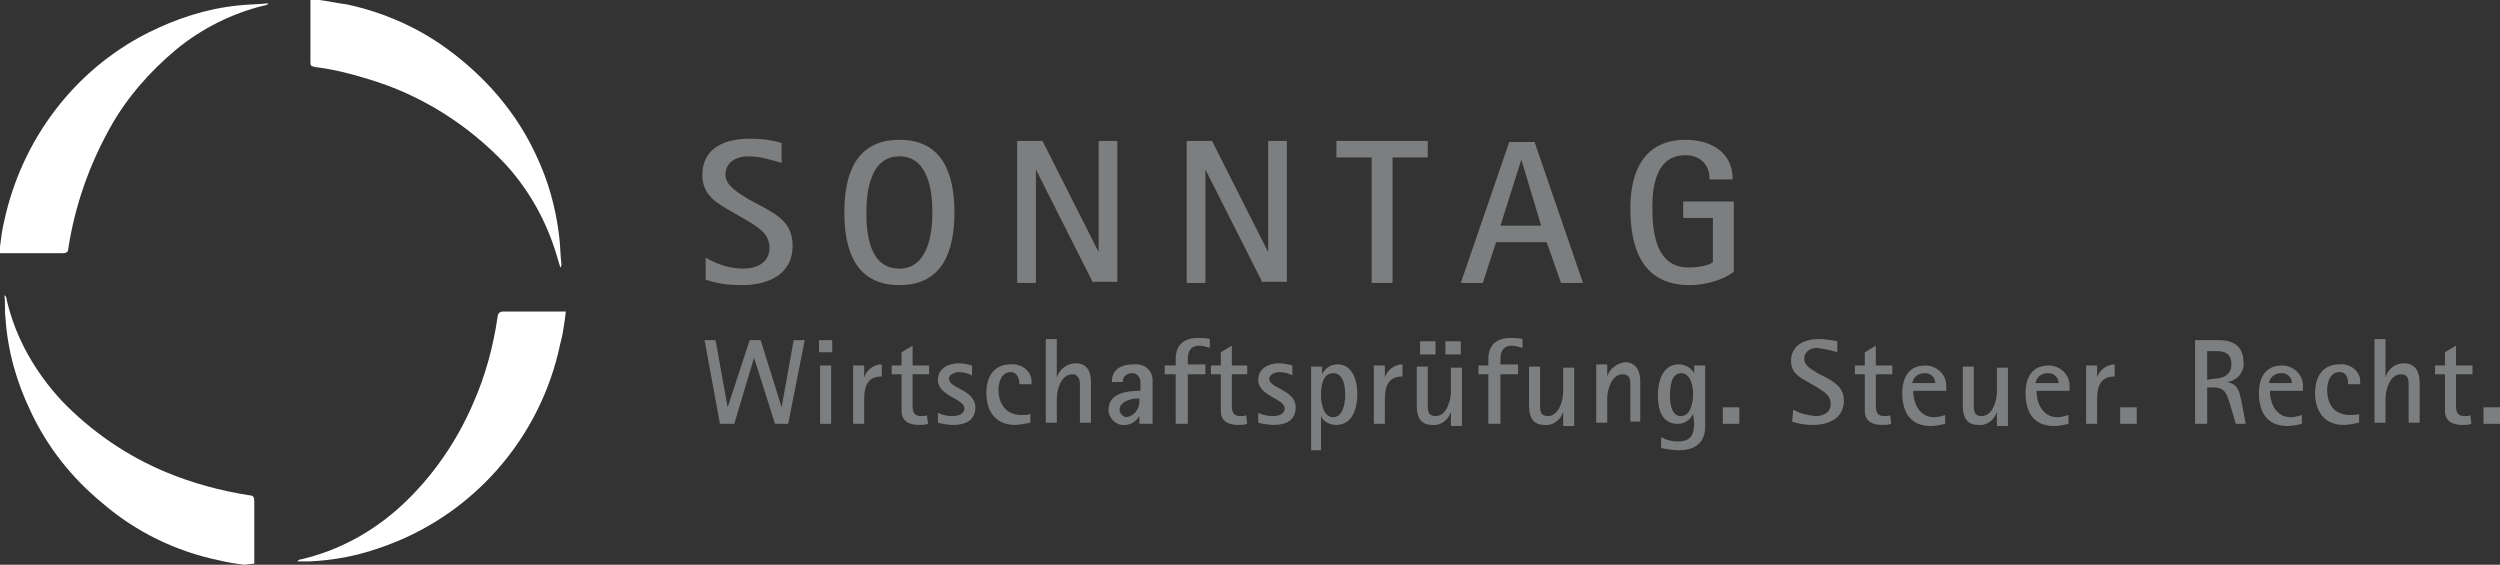 <?xml version="1.0" encoding="utf-8"?>
<!-- Generator: Adobe Illustrator 25.2.3, SVG Export Plug-In . SVG Version: 6.00 Build 0)  -->
<svg version="1.1" id="Logo" xmlns="http://www.w3.org/2000/svg" xmlns:xlink="http://www.w3.org/1999/xlink" x="0px" y="0px"
	 viewBox="0 0 227.1 51.3" style="enable-background:new 0 0 227.1 51.3;" xml:space="preserve">
<rect x="0" y="0" width="227.1" height="51.3" fill="#333333" stroke="none"/>
<style type="text/css">
	.st0{fill:#FFFFFF;}
	.st1{fill:#7C7E7F;}
	.st2{enable-background:new    ;}
</style>
<g id="Sonne">
	<path class="st0" d="M51.3,29.1c-0.1,0.7-0.2,1.4-0.4,2.1c-1.8,8.7-8.1,15.8-16.5,18.6c-2,0.7-4.1,1.1-6.3,1.2c-0.4,0-0.8,0-1.1,0
		c0.1-0.1,0.2-0.2,0.4-0.2c3.4-0.8,6.5-2.5,9.1-4.9c2.8-2.6,5-5.8,6.5-9.3c1.1-2.5,1.8-5.1,2.2-7.8c0-0.3,0.2-0.5,0.5-0.5h5.7
		L51.3,29.1z"/>
	<path class="st0" d="M29,0c0.8,0.1,1.7,0.3,2.5,0.4c3.3,0.7,6.5,2.1,9.2,4.1c3.4,2.5,6.2,5.7,8,9.6c1.1,2.3,1.8,4.8,2.1,7.4
		c0.1,0.8,0.1,1.7,0.2,2.5c0,0.1,0,0.2-0.1,0.3c-0.1-0.3-0.2-0.7-0.3-1c-0.9-3.1-2.5-6-4.7-8.4c-3.4-3.6-7.7-6.3-12.4-7.7
		c-1.6-0.5-3.2-0.9-4.8-1.1C28.2,6,28.2,6,28.2,5.5V0H29z"/>
	<path class="st0" d="M0,22.4c0.1-0.8,0.2-1.6,0.4-2.4C2,12.7,6.7,6.4,13.4,3c2.6-1.3,5.3-2.2,8.2-2.5c0.9-0.1,1.8-0.1,2.8-0.2
		c-0.1,0.1-0.2,0.2-0.4,0.2c-2.9,0.7-5.7,2.1-8,4c-2.4,2-4.5,4.4-6,7.1c-1.9,3.4-3.2,7.1-3.8,11C6.2,22.9,6,23,5.7,23H0V22.4z"/>
	<path class="st0" d="M22.2,51.3c-0.8-0.1-1.5-0.2-2.3-0.4c-3.9-0.8-7.6-2.6-10.6-5.2c-2.8-2.3-5-5.1-6.5-8.3
		c-1.3-2.7-2.1-5.5-2.3-8.5c-0.1-0.7,0-1.3-0.1-2.1c0.1,0.1,0.2,0.2,0.2,0.4c0.8,3.5,2.6,6.6,5,9.2c2.7,2.8,5.9,5,9.5,6.5
		c2.4,1,5,1.7,7.6,2.1c0.3,0,0.4,0.2,0.4,0.5c0,1.9,0,3.8,0,5.7L22.2,51.3z"/>
</g>
<path class="st1" d="M70.4,38.5l-1.9-6l0,0l-1.8,6h-1.3L64,30.9h1l1.1,6.1l0,0l2-6.1h1L71,37l0,0l1.1-6.1h1l-1.5,7.6H70.4z"/>
<path class="st1" d="M74.4,32v-1.1h1.2V32H74.4z M74.5,38.5v-5.3h1v5.3H74.5z"/>
<path class="st1" d="M77.5,38.5v-5.3h1v1.1l0,0c0.2-0.7,0.9-1.2,1.6-1.2v1.1c-1.3,0-1.6,0.9-1.6,2.1v2.2
	C78.5,38.5,77.5,38.5,77.5,38.5z"/>
<path class="st1" d="M84.3,38.5c-0.3,0.1-0.5,0.1-0.8,0.1c-0.9,0-1.6-0.3-1.6-1.3V34H81v-0.8h0.9V32l1-0.6v1.8h1.5V34h-1.5v2.8
	c0,0.6,0.1,1,0.8,1c0.2,0,0.4,0,0.5-0.1L84.3,38.5z"/>
<path class="st1" d="M85.2,37.5c0.4,0.2,0.9,0.3,1.3,0.3s1.1-0.1,1.1-0.7c0-0.9-2.4-1.1-2.4-2.6c0-1,0.9-1.5,1.9-1.5
	c0.4,0,0.8,0.1,1.2,0.2v0.9c-0.4-0.2-0.8-0.3-1.2-0.3c-0.3,0-0.9,0.2-0.9,0.6c0,0.9,2.4,1,2.4,2.6c0,1.2-0.9,1.6-2,1.6
	c-0.5,0-1-0.1-1.4-0.2V37.5z"/>
<path class="st1" d="M93.6,38.4c-0.5,0.1-1,0.2-1.4,0.2c-1.8,0-2.6-1.3-2.6-2.9c0-1.5,0.7-2.6,2.2-2.6c0.9-0.1,1.8,0.5,1.9,1.4
	c0,0.1,0,0.3,0,0.4h-1.1c0-0.5-0.2-1.1-0.8-1.1c-0.8,0-1.1,0.9-1.1,1.6c0,1.3,0.7,2.3,2.1,2.3c0.3,0,0.6,0,0.8-0.1V38.4z"/>
<path class="st1" d="M98.1,38.5v-2.9c0-0.2,0-0.4,0-0.7c0-0.5-0.2-0.9-0.7-0.9c-1,0-1.4,1.4-1.4,2.2v2.2h-1v-7.6h1v3.5l0,0
	c0.2-0.7,0.9-1.3,1.7-1.3c1.1,0,1.4,0.8,1.4,1.7v3.7h-1V38.5z"/>
<path class="st1" d="M103.5,38.5v-0.7l0,0c-0.3,0.5-0.8,0.8-1.3,0.8c-0.7,0.1-1.4-0.5-1.5-1.2c0-0.1,0-0.1,0-0.2
	c0-1.5,1.7-1.7,2.9-1.7v-0.8c0-0.4-0.3-0.8-0.7-0.8h-0.1c-0.4,0-0.8,0.3-0.8,0.7v0.1h-1c0-1.2,0.9-1.6,2-1.6
	c0.8-0.1,1.6,0.4,1.7,1.3c0,0.1,0,0.3,0,0.4v3.7H103.5z M103.5,36.2h-0.2c-0.6,0-1.6,0.3-1.6,1c0,0.3,0.2,0.6,0.6,0.7
	c0.7-0.1,1.2-0.7,1.2-1.4V36.2z"/>
<path class="st1" d="M106.8,38.5V34h-1v-0.8h1v-0.6c0-1.3,0.8-1.9,2-1.9c0.4,0,0.7,0,1.1,0.1v0.8c-0.3-0.1-0.7-0.2-1-0.2
	c-0.7,0-1,0.5-1,1.2v0.5h1.6V34h-1.6v4.5H106.8z"/>
<path class="st1" d="M113.3,38.5c-0.3,0.1-0.5,0.1-0.8,0.1c-0.9,0-1.6-0.3-1.6-1.3V34H110v-0.8h0.9V32l1-0.6v1.8h1.4V34h-1.4v2.8
	c0,0.6,0.1,1,0.8,1c0.2,0,0.4,0,0.5-0.1L113.3,38.5z"/>
<path class="st1" d="M114.3,37.5c0.4,0.2,0.9,0.3,1.3,0.3s1.1-0.1,1.1-0.7c0-0.9-2.4-1.1-2.4-2.6c0-1,0.9-1.5,1.9-1.5
	c0.4,0,0.8,0.1,1.2,0.2v0.9c-0.4-0.2-0.8-0.3-1.2-0.3c-0.3,0-0.9,0.2-0.9,0.6c0,0.9,2.4,1,2.4,2.6c0,1.2-0.9,1.6-2,1.6
	c-0.5,0-1-0.1-1.4-0.2V37.5z"/>
<path class="st1" d="M119.1,40.9v-7.6h1V34l0,0c0.3-0.6,0.8-0.9,1.4-0.9c1.4,0,1.8,1.5,1.8,2.7s-0.4,2.8-1.9,2.8
	c-0.6,0-1.2-0.3-1.4-0.8l0,0v3.1L119.1,40.9z M122.2,35.9c0-0.7-0.1-2-1.1-2s-1.1,1.3-1.1,2s0.2,2,1.1,2S122.2,36.6,122.2,35.9
	L122.2,35.9z"/>
<path class="st1" d="M124.8,38.5v-5.3h1v1.1l0,0c0.2-0.7,0.9-1.2,1.6-1.2v1.1c-1.3,0-1.6,0.9-1.6,2.1v2.2
	C125.8,38.5,124.8,38.5,124.8,38.5z"/>
<path class="st1" d="M131.8,38.5v-1.1l0,0c-0.2,0.7-0.9,1.3-1.7,1.2c-1.1,0-1.4-0.8-1.4-1.7v-3.6h1v2.9c0,0.2,0,0.4,0,0.7
	c0,0.5,0.1,0.9,0.7,0.9c1,0,1.4-1.4,1.4-2.2v-2.2h1v5.3h-1V38.5z M129,32.2V31h1.4v1.2H129z M131.3,32.2V31h1.4v1.2H131.3z"/>
<path class="st1" d="M135.2,38.5V34h-0.9v-0.8h0.9v-0.6c0-1.3,0.8-1.9,2-1.9c0.4,0,0.7,0,1.1,0.1v0.8c-0.3-0.1-0.7-0.2-1-0.2
	c-0.7,0-1,0.5-1,1.2v0.5h1.6V34h-1.6v4.5H135.2z"/>
<path class="st1" d="M142,38.5v-1.1l0,0c-0.2,0.7-0.9,1.3-1.7,1.2c-1.1,0-1.4-0.8-1.4-1.7v-3.6h1v2.9c0,0.2,0,0.4,0,0.7
	c0,0.5,0.1,0.9,0.7,0.9c1,0,1.4-1.4,1.4-2.2v-2.2h1v5.3h-1V38.5z"/>
<path class="st1" d="M148.1,38.5v-2.9c0-0.2,0-0.4,0-0.7c0-0.5-0.1-0.9-0.7-0.9c-1,0-1.4,1.4-1.4,2.2v2.2h-1v-5.3h1v1.1l0,0
	c0.2-0.7,0.9-1.2,1.6-1.3c1,0,1.4,0.8,1.4,1.7v3.7h-0.9V38.5z"/>
<path class="st1" d="M153.8,37.6L153.8,37.6c-0.3,0.6-0.8,0.9-1.4,0.9c-1.5,0-1.8-1.4-1.8-2.6s0.4-2.8,1.9-2.8
	c0.6,0,1.1,0.3,1.4,0.8l0,0v-0.7h1v5.5c0,1.6-1,2.2-2.4,2.2c-0.5,0-1.1-0.1-1.6-0.2v-1c0.5,0.3,1,0.4,1.5,0.4c1.2,0,1.5-0.6,1.5-1.7
	L153.8,37.6z M153.8,35.8c0-0.7-0.2-1.9-1.1-1.9s-1,1.3-1,2s0.1,1.9,1,1.9S153.8,36.5,153.8,35.8z"/>
<path class="st1" d="M156.5,38.5V37h1.5v1.5H156.5z"/>
<path class="st1" d="M162.9,37.2c0.6,0.4,1.3,0.5,2,0.6c0.7,0,1.4-0.3,1.4-1.1s-0.6-1.1-1.2-1.5l-0.7-0.4c-0.9-0.5-1.7-0.9-1.7-2
	c0-1.5,1.3-2,2.5-2c0.6,0,1.2,0.1,1.7,0.2v1c-0.6-0.2-1.2-0.3-1.8-0.4c-0.6,0-1.2,0.3-1.2,1c0,0.7,0.8,1,1.2,1.3l0.8,0.4
	c0.9,0.5,1.6,1,1.6,2.1c0,1.6-1.4,2.2-2.8,2.2c-0.7,0-1.3-0.1-1.9-0.3L162.9,37.2z"/>
<path class="st1" d="M171.8,38.5c-0.3,0.1-0.5,0.1-0.8,0.1c-0.9,0-1.6-0.3-1.6-1.3V34h-0.9v-0.8h0.9V32l1-0.6v1.8h1.5V34h-1.5v2.8
	c0,0.6,0.1,1,0.8,1c0.2,0,0.4,0,0.5-0.1L171.8,38.5z"/>
<path class="st1" d="M176.7,38.5c-0.4,0.1-0.9,0.2-1.3,0.2c-1.9,0-2.6-1.3-2.6-3c0-1.4,0.6-2.5,2.1-2.5c1,0,1.9,0.8,1.9,1.8
	c0,0.1,0,0.2,0,0.3v0.2h-3c0,1.2,0.6,2.4,1.9,2.4c0.3,0,0.7-0.1,1-0.2L176.7,38.5z M175.8,34.8c0-0.5-0.4-0.9-0.9-0.9h-0.1
	c-0.4,0-0.8,0.2-1,0.6c0,0.1-0.1,0.2-0.1,0.3C173.7,34.8,175.8,34.8,175.8,34.8z"/>
<path class="st1" d="M181.4,38.5v-1.1l0,0c-0.2,0.7-0.9,1.3-1.7,1.2c-1.1,0-1.4-0.8-1.4-1.7v-3.6h1v2.9c0,0.2,0,0.4,0,0.7
	c0,0.5,0.1,0.9,0.7,0.9c1,0,1.4-1.4,1.4-2.2v-2.2h1v5.3h-1V38.5z"/>
<path class="st1" d="M187.9,38.5c-0.4,0.1-0.9,0.2-1.3,0.2c-1.9,0-2.6-1.3-2.6-3c0-1.4,0.6-2.5,2.1-2.5c1,0,1.9,0.8,1.9,1.8
	c0,0.1,0,0.2,0,0.3v0.2h-3c0,1.2,0.6,2.4,1.9,2.4c0.3,0,0.7-0.1,1-0.2L187.9,38.5z M187,34.8c0-0.5-0.4-0.9-0.9-0.9H186
	c-0.4,0-0.8,0.2-1,0.6c0,0.1-0.1,0.2-0.1,0.3C184.9,34.8,187,34.8,187,34.8z"/>
<path class="st1" d="M189.5,38.5v-5.3h1v1.1l0,0c0.2-0.7,0.9-1.2,1.6-1.2v1.1c-1.3,0-1.6,0.9-1.6,2.1v2.2
	C190.5,38.5,189.5,38.5,189.5,38.5z"/>
<path class="st1" d="M192.6,38.5V37h1.5v1.5H192.6z"/>
<path class="st1" d="M203.1,38.5l-0.5-1.7c-0.3-0.9-0.4-1.6-1.5-1.6h-0.6v3.3h-1.1v-7.6h2.2c1.3,0,2.2,0.6,2.2,2
	c0.1,0.9-0.6,1.7-1.5,1.8l0,0c1,0.2,1.1,0.8,1.3,1.7l0.4,2.1H203.1z M201.1,34.4c0.9,0,1.6-0.4,1.6-1.3s-0.5-1.2-1.3-1.2h-0.9v2.6
	L201.1,34.4z"/>
<path class="st1" d="M209.1,38.5c-0.4,0.1-0.9,0.2-1.3,0.2c-1.9,0-2.6-1.3-2.6-3c0-1.4,0.6-2.5,2.1-2.5c1,0,1.9,0.8,1.9,1.8
	c0,0.1,0,0.2,0,0.3v0.2h-3c0,1.2,0.6,2.4,1.9,2.4c0.3,0,0.7-0.1,1-0.2L209.1,38.5z M208.2,34.8c0-0.5-0.4-0.9-0.9-0.9h-0.1
	c-0.4,0-0.8,0.2-1,0.6c0,0.1-0.1,0.2-0.1,0.3C206.1,34.8,208.2,34.8,208.2,34.8z"/>
<path class="st1" d="M214.3,38.4c-0.5,0.1-1,0.2-1.4,0.2c-1.8,0-2.6-1.3-2.6-2.9c0-1.5,0.7-2.6,2.2-2.6c0.9-0.1,1.8,0.5,1.9,1.4
	c0,0.1,0,0.3,0,0.4h-1.1c0-0.5-0.1-1.1-0.8-1.1c-0.8,0-1.1,0.9-1.1,1.6c0,1.3,0.6,2.3,2.1,2.3c0.3,0,0.6,0,0.8-0.1L214.3,38.4z"/>
<path class="st1" d="M218.8,38.5v-2.9c0-0.2,0-0.4,0-0.7c0-0.5-0.1-0.9-0.7-0.9c-1,0-1.4,1.4-1.4,2.2v2.2h-1v-7.6h1v3.5l0,0
	c0.2-0.8,0.9-1.3,1.7-1.3c1,0,1.4,0.8,1.4,1.7v3.7h-1V38.5z"/>
<path class="st1" d="M224.5,38.5c-0.3,0.1-0.5,0.1-0.8,0.1c-0.9,0-1.6-0.3-1.6-1.3V34h-0.9v-0.8h0.9V32l1-0.6v1.8h1.5V34h-1.5v2.8
	c0,0.6,0.1,1,0.8,1c0.2,0,0.4,0,0.5-0.1L224.5,38.5z"/>
<path class="st1" d="M225.6,38.5V37h1.5v1.5H225.6z"/>
<g class="st2">
	<path class="st1" d="M64.1,23.4c1,0.6,2.2,1,3.4,1s2.4-0.5,2.4-1.9c0-1.3-1.1-1.9-2.1-2.5l-1.2-0.7c-1.4-0.8-2.8-1.5-2.8-3.4
		c0-2.5,2.1-3.3,4.3-3.3c1,0,2,0.1,2.9,0.4v1.8c-1-0.3-2-0.6-3-0.6c-1.1,0-2.1,0.5-2.1,1.7c0,1,1.3,1.7,2.1,2.2l1.3,0.7
		c1.5,0.8,2.7,1.6,2.7,3.5c0,2.7-2.3,3.6-4.6,3.6c-1.1,0-2.2-0.1-3.3-0.5C64.1,25.4,64.1,23.4,64.1,23.4z"/>
	<path class="st1" d="M76.7,19.3c0-3.4,1-6.6,5-6.6s5,3.2,5,6.6s-1,6.6-5,6.6S76.7,22.7,76.7,19.3z M84.7,19.3c0-2-0.4-5.1-3-5.1
		s-3,3.1-3,5.1s0.3,5.1,3,5.1C84.3,24.4,84.7,21.2,84.7,19.3z"/>
	<path class="st1" d="M99.3,25.7l-5.2-10.3l0,0v10.3h-1.7V12.8h2.3l5.1,10.1l0,0V12.8h1.7v12.8h-2.2C99.3,25.6,99.3,25.7,99.3,25.7z
		"/>
	<path class="st1" d="M114.7,25.7l-5.2-10.3l0,0v10.3h-1.7V12.8h2.3l5.1,10.1l0,0V12.8h1.7v12.8h-2.2
		C114.7,25.6,114.7,25.7,114.7,25.7z"/>
</g>
<g class="st2">
	<path class="st1" d="M124.6,25.7V14.3h-3.2v-1.5h8.3v1.5h-3.2v11.4H124.6z"/>
</g>
<g class="st2">
	<path class="st1" d="M141.8,25.7l-1.3-3.7h-4.6l-1.2,3.7h-2l4.4-12.8h2.3l4.4,12.8H141.8z M138.2,14.5L138.2,14.5l-1.9,6h3.7
		L138.2,14.5z"/>
	<path class="st1" d="M155.6,19.8h-2.7v-1.5h4.6v6.4c-1.1,0.8-2.7,1.2-4,1.2c-4.3,0-5.4-3.3-5.4-7c0-3.4,1.3-6.2,5-6.2
		c2.3,0,4.3,1.1,4.3,3.6h-2.1c0-1.4-0.9-2.2-2.2-2.2c-2.6,0-3,2.7-3,4.7c0,2.3,0.3,5.5,3.3,5.5c0.5,0,1.8-0.1,2.2-0.5L155.6,19.8
		L155.6,19.8z"/>
</g>
</svg>
